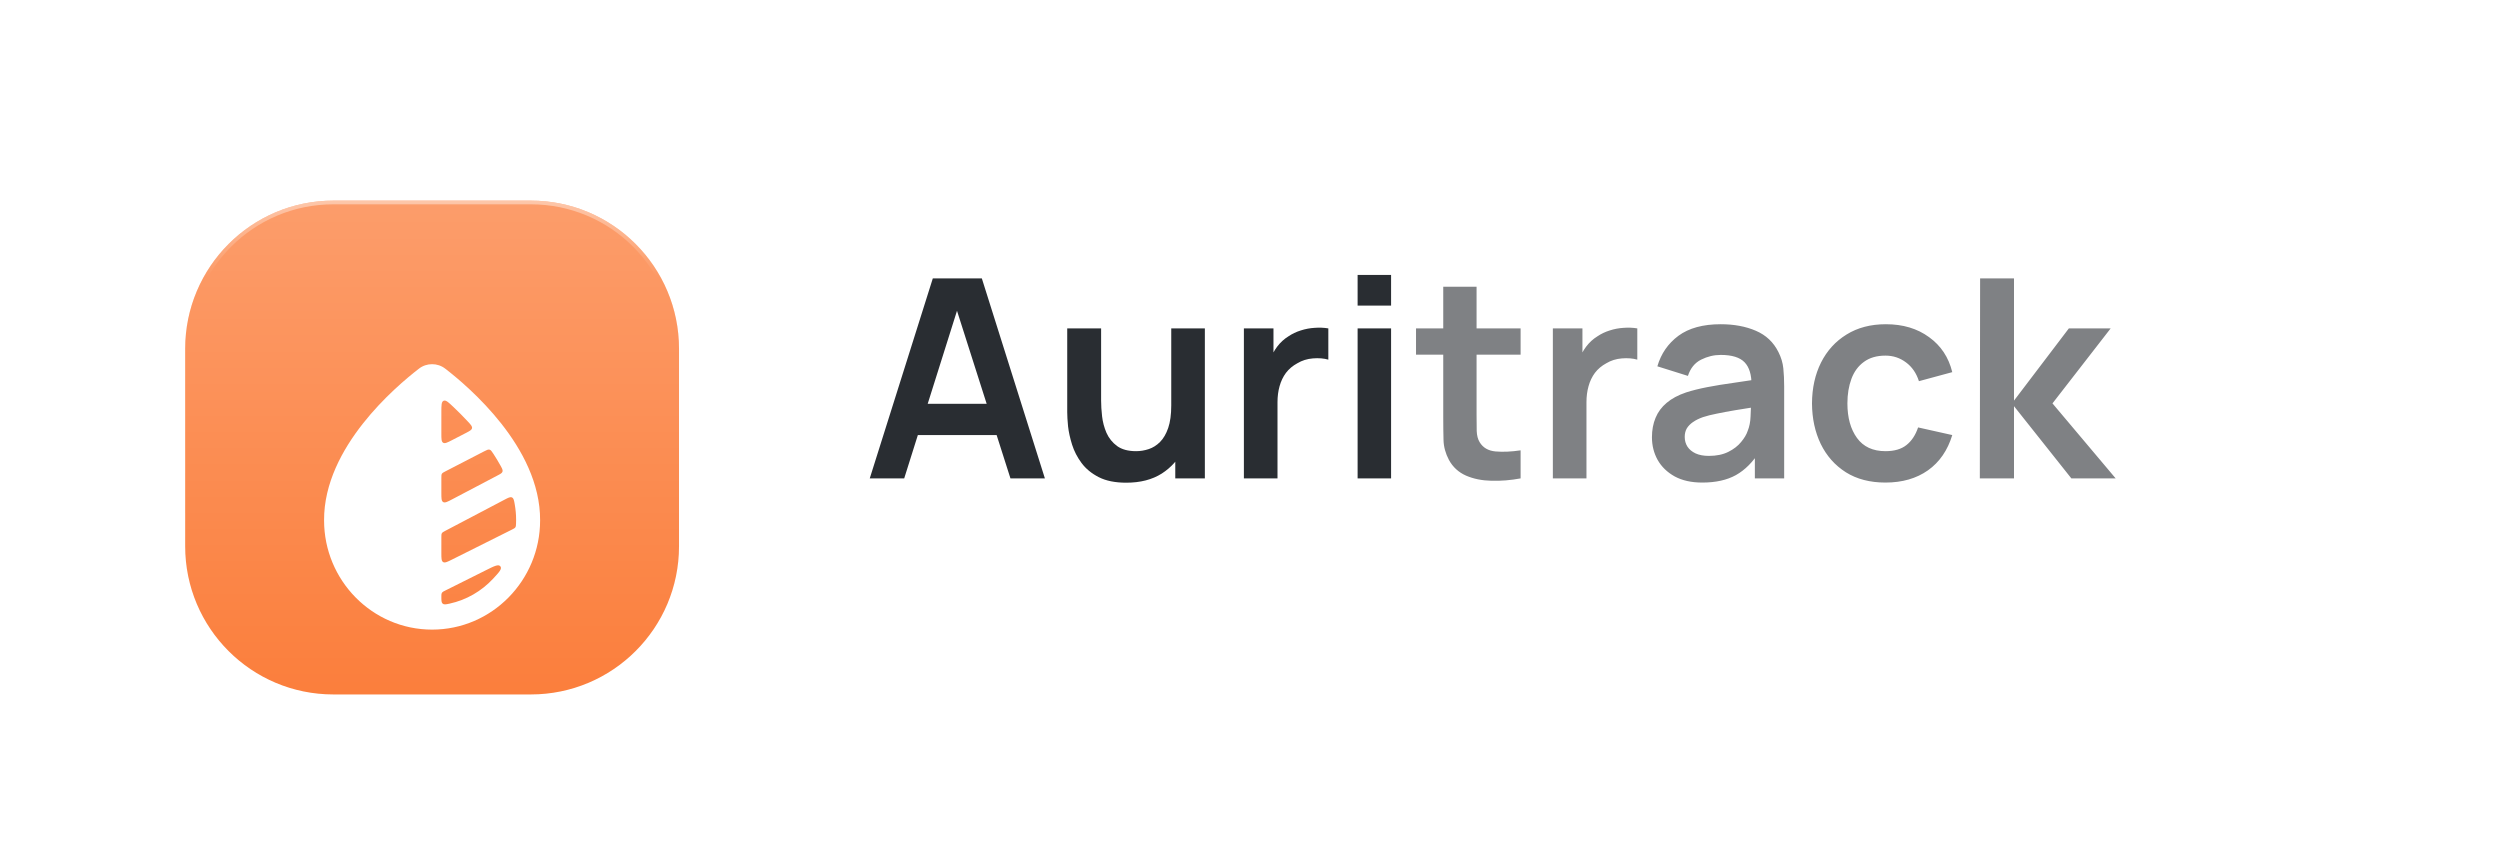 <svg width="162" height="56" viewBox="0 0 162 56" fill="none" xmlns="http://www.w3.org/2000/svg">
<g filter="url(#filter0_ddd_239_3368)">
<path d="M12 18.6C12 13.298 16.298 9 21.6 9H34.4C39.702 9 44 13.298 44 18.6V31.4C44 36.702 39.702 41 34.4 41H21.6C16.298 41 12 36.702 12 31.4V18.6Z" fill="#FB7E3C"/>
<path d="M12 18.6C12 13.298 16.298 9 21.6 9H34.4C39.702 9 44 13.298 44 18.6V31.4C44 36.702 39.702 41 34.4 41H21.6C16.298 41 12 36.702 12 31.4V18.6Z" fill="url(#paint0_linear_239_3368)" fill-opacity="0.3"/>
<path d="M12.12 18.6C12.12 13.364 16.364 9.12 21.6 9.12H34.4C39.636 9.12 43.88 13.364 43.88 18.6V31.4C43.88 36.636 39.636 40.88 34.4 40.88H21.6C16.364 40.88 12.12 36.636 12.12 31.4V18.6Z" stroke="url(#paint1_linear_239_3368)" stroke-width="0.24" style="mix-blend-mode:overlay"/>
<g filter="url(#filter1_di_239_3368)">
<path fill-rule="evenodd" clip-rule="evenodd" d="M27.141 16.694C27.392 16.497 27.695 16.398 28 16.399C28.303 16.398 28.607 16.497 28.858 16.694C29.628 17.289 31.153 18.559 32.488 20.254C33.816 21.941 35.012 24.12 34.999 26.521C34.999 30.412 31.87 33.599 28 33.599C24.129 33.599 21 30.412 21 26.521C20.987 24.12 22.183 21.941 23.511 20.254C24.846 18.559 26.371 17.289 27.141 16.694ZM30.325 20.123C30.513 20.326 30.608 20.428 30.587 20.545C30.567 20.662 30.441 20.727 30.19 20.857L29.3 21.317C28.987 21.478 28.83 21.559 28.715 21.489C28.6 21.419 28.6 21.243 28.6 20.89V19.511C28.6 19.059 28.6 18.833 28.745 18.77C28.89 18.707 29.051 18.86 29.375 19.165C29.678 19.452 30 19.773 30.325 20.123ZM31.972 22.207C31.864 22.042 31.811 21.96 31.721 21.936C31.632 21.913 31.543 21.959 31.363 22.052L28.859 23.345C28.733 23.41 28.67 23.443 28.635 23.5C28.6 23.558 28.6 23.629 28.6 23.771V24.73C28.6 25.085 28.6 25.262 28.715 25.332C28.831 25.403 28.989 25.32 29.303 25.155L32.239 23.611C32.436 23.508 32.534 23.456 32.563 23.359C32.592 23.263 32.54 23.168 32.437 22.979C32.292 22.717 32.137 22.459 31.972 22.207ZM33.356 25.485C33.31 25.222 33.288 25.09 33.178 25.036C33.069 24.982 32.944 25.048 32.695 25.179L28.856 27.197C28.731 27.263 28.669 27.296 28.634 27.353C28.6 27.41 28.6 27.481 28.6 27.622V28.628C28.6 28.976 28.6 29.15 28.713 29.221C28.827 29.291 28.983 29.213 29.294 29.058L33.182 27.114C33.301 27.054 33.36 27.024 33.396 26.969C33.431 26.914 33.434 26.852 33.439 26.726C33.442 26.649 33.444 26.571 33.444 26.492L33.444 26.491C33.445 26.154 33.414 25.819 33.356 25.485ZM31.955 30.298C32.349 29.873 32.547 29.661 32.426 29.501C32.306 29.34 32.031 29.478 31.482 29.753L28.843 31.072C28.735 31.126 28.682 31.152 28.648 31.197C28.639 31.209 28.631 31.222 28.625 31.235C28.6 31.286 28.6 31.346 28.6 31.465C28.6 31.72 28.6 31.847 28.689 31.919C28.778 31.991 28.895 31.966 29.129 31.916C30.229 31.678 31.209 31.102 31.955 30.298Z" fill="white"/>
</g>
</g>
<path d="M56.36 31L60.446 18.04H63.623L67.709 31H65.477L61.769 19.372H62.255L58.592 31H56.36ZM58.637 28.192V26.167H65.441V28.192H58.637ZM72.981 31.279C72.261 31.279 71.667 31.159 71.199 30.919C70.731 30.679 70.359 30.373 70.083 30.001C69.807 29.629 69.603 29.233 69.471 28.813C69.339 28.393 69.252 27.997 69.21 27.625C69.174 27.247 69.156 26.941 69.156 26.707V21.28H71.352V25.96C71.352 26.26 71.373 26.599 71.415 26.977C71.457 27.349 71.553 27.709 71.703 28.057C71.859 28.399 72.087 28.681 72.387 28.903C72.693 29.125 73.104 29.236 73.62 29.236C73.896 29.236 74.169 29.191 74.439 29.101C74.709 29.011 74.952 28.858 75.168 28.642C75.39 28.42 75.567 28.117 75.699 27.733C75.831 27.349 75.897 26.863 75.897 26.275L77.184 26.824C77.184 27.652 77.022 28.402 76.698 29.074C76.38 29.746 75.909 30.283 75.285 30.685C74.661 31.081 73.893 31.279 72.981 31.279ZM76.158 31V27.985H75.897V21.28H78.075V31H76.158ZM80.604 31V21.28H82.521V23.647L82.287 23.341C82.407 23.017 82.566 22.723 82.764 22.459C82.968 22.189 83.211 21.967 83.493 21.793C83.733 21.631 83.997 21.505 84.285 21.415C84.579 21.319 84.879 21.262 85.185 21.244C85.491 21.22 85.788 21.232 86.076 21.28V23.305C85.788 23.221 85.455 23.194 85.077 23.224C84.705 23.254 84.369 23.359 84.069 23.539C83.769 23.701 83.523 23.908 83.331 24.16C83.145 24.412 83.007 24.7 82.917 25.024C82.827 25.342 82.782 25.687 82.782 26.059V31H80.604ZM87.973 19.804V17.815H90.142V19.804H87.973ZM87.973 31V21.28H90.142V31H87.973Z" fill="#292D32"/>
<path d="M98.535 31C97.893 31.12 97.263 31.171 96.645 31.153C96.033 31.141 95.484 31.03 94.998 30.82C94.512 30.604 94.143 30.265 93.891 29.803C93.669 29.383 93.552 28.954 93.54 28.516C93.528 28.078 93.522 27.583 93.522 27.031V18.58H95.682V26.905C95.682 27.295 95.685 27.637 95.691 27.931C95.703 28.225 95.766 28.465 95.88 28.651C96.096 29.011 96.441 29.212 96.915 29.254C97.389 29.296 97.929 29.272 98.535 29.182V31ZM91.758 22.981V21.28H98.535V22.981H91.758ZM100.625 31V21.28H102.542V23.647L102.308 23.341C102.428 23.017 102.587 22.723 102.785 22.459C102.989 22.189 103.232 21.967 103.514 21.793C103.754 21.631 104.018 21.505 104.306 21.415C104.6 21.319 104.9 21.262 105.206 21.244C105.512 21.22 105.809 21.232 106.097 21.28V23.305C105.809 23.221 105.476 23.194 105.098 23.224C104.726 23.254 104.39 23.359 104.09 23.539C103.79 23.701 103.544 23.908 103.352 24.16C103.166 24.412 103.028 24.7 102.938 25.024C102.848 25.342 102.803 25.687 102.803 26.059V31H100.625ZM110.304 31.27C109.602 31.27 109.008 31.138 108.522 30.874C108.036 30.604 107.667 30.247 107.415 29.803C107.169 29.359 107.046 28.87 107.046 28.336C107.046 27.868 107.124 27.448 107.28 27.076C107.436 26.698 107.676 26.374 108 26.104C108.324 25.828 108.744 25.603 109.26 25.429C109.65 25.303 110.106 25.189 110.628 25.087C111.156 24.985 111.726 24.892 112.338 24.808C112.956 24.718 113.601 24.622 114.273 24.52L113.499 24.961C113.505 24.289 113.355 23.794 113.049 23.476C112.743 23.158 112.227 22.999 111.501 22.999C111.063 22.999 110.64 23.101 110.232 23.305C109.824 23.509 109.539 23.86 109.377 24.358L107.397 23.737C107.637 22.915 108.093 22.255 108.765 21.757C109.443 21.259 110.355 21.01 111.501 21.01C112.365 21.01 113.124 21.151 113.778 21.433C114.438 21.715 114.927 22.177 115.245 22.819C115.419 23.161 115.524 23.512 115.56 23.872C115.596 24.226 115.614 24.613 115.614 25.033V31H113.715V28.894L114.03 29.236C113.592 29.938 113.079 30.454 112.491 30.784C111.909 31.108 111.18 31.27 110.304 31.27ZM110.736 29.542C111.228 29.542 111.648 29.455 111.996 29.281C112.344 29.107 112.62 28.894 112.824 28.642C113.034 28.39 113.175 28.153 113.247 27.931C113.361 27.655 113.424 27.34 113.436 26.986C113.454 26.626 113.463 26.335 113.463 26.113L114.129 26.311C113.475 26.413 112.914 26.503 112.446 26.581C111.978 26.659 111.576 26.734 111.24 26.806C110.904 26.872 110.607 26.947 110.349 27.031C110.097 27.121 109.884 27.226 109.71 27.346C109.536 27.466 109.401 27.604 109.305 27.76C109.215 27.916 109.17 28.099 109.17 28.309C109.17 28.549 109.23 28.762 109.35 28.948C109.47 29.128 109.644 29.272 109.872 29.38C110.106 29.488 110.394 29.542 110.736 29.542ZM122.178 31.27C121.176 31.27 120.321 31.048 119.613 30.604C118.905 30.154 118.362 29.542 117.984 28.768C117.612 27.994 117.423 27.118 117.417 26.14C117.423 25.144 117.618 24.262 118.002 23.494C118.392 22.72 118.944 22.114 119.658 21.676C120.372 21.232 121.221 21.01 122.205 21.01C123.309 21.01 124.242 21.289 125.004 21.847C125.772 22.399 126.273 23.155 126.507 24.115L124.347 24.7C124.179 24.178 123.9 23.773 123.51 23.485C123.12 23.191 122.676 23.044 122.178 23.044C121.614 23.044 121.149 23.179 120.783 23.449C120.417 23.713 120.147 24.079 119.973 24.547C119.799 25.015 119.712 25.546 119.712 26.14C119.712 27.064 119.919 27.811 120.333 28.381C120.747 28.951 121.362 29.236 122.178 29.236C122.754 29.236 123.207 29.104 123.537 28.84C123.873 28.576 124.125 28.195 124.293 27.697L126.507 28.192C126.207 29.182 125.682 29.944 124.932 30.478C124.182 31.006 123.264 31.27 122.178 31.27ZM128.293 31L128.311 18.04H130.507V25.96L134.062 21.28H136.771L133 26.14L137.095 31H134.224L130.507 26.32V31H128.293Z" fill="#7F8184"/>
<defs>
<filter id="filter0_ddd_239_3368" x="0.72" y="0.92" width="54.56" height="54.56" filterUnits="userSpaceOnUse" color-interpolation-filters="sRGB">
<feFlood flood-opacity="0" result="BackgroundImageFix"/>
<feColorMatrix in="SourceAlpha" type="matrix" values="0 0 0 0 0 0 0 0 0 0 0 0 0 0 0 0 0 0 127 0" result="hardAlpha"/>
<feMorphology radius="0.8" operator="dilate" in="SourceAlpha" result="effect1_dropShadow_239_3368"/>
<feOffset/>
<feComposite in2="hardAlpha" operator="out"/>
<feColorMatrix type="matrix" values="0 0 0 0 0.984 0 0 0 0 0.494 0 0 0 0 0.235 0 0 0 1 0"/>
<feBlend mode="normal" in2="BackgroundImageFix" result="effect1_dropShadow_239_3368"/>
<feColorMatrix in="SourceAlpha" type="matrix" values="0 0 0 0 0 0 0 0 0 0 0 0 0 0 0 0 0 0 127 0" result="hardAlpha"/>
<feMorphology radius="0.8" operator="dilate" in="SourceAlpha" result="effect2_dropShadow_239_3368"/>
<feOffset dy="0.8"/>
<feGaussianBlur stdDeviation="0.8"/>
<feComposite in2="hardAlpha" operator="out"/>
<feColorMatrix type="matrix" values="0 0 0 0 0.071 0 0 0 0 0.071 0 0 0 0 0.071 0 0 0 0.02 0"/>
<feBlend mode="normal" in2="effect1_dropShadow_239_3368" result="effect2_dropShadow_239_3368"/>
<feColorMatrix in="SourceAlpha" type="matrix" values="0 0 0 0 0 0 0 0 0 0 0 0 0 0 0 0 0 0 127 0" result="hardAlpha"/>
<feOffset dy="3.2"/>
<feGaussianBlur stdDeviation="5.64"/>
<feComposite in2="hardAlpha" operator="out"/>
<feColorMatrix type="matrix" values="0 0 0 0 0.984 0 0 0 0 0.494 0 0 0 0 0.235 0 0 0 0.3 0"/>
<feBlend mode="normal" in2="effect2_dropShadow_239_3368" result="effect3_dropShadow_239_3368"/>
<feBlend mode="normal" in="SourceGraphic" in2="effect3_dropShadow_239_3368" result="shape"/>
</filter>
<filter id="filter1_di_239_3368" x="17.799" y="16.399" width="20.4" height="23.6" filterUnits="userSpaceOnUse" color-interpolation-filters="sRGB">
<feFlood flood-opacity="0" result="BackgroundImageFix"/>
<feColorMatrix in="SourceAlpha" type="matrix" values="0 0 0 0 0 0 0 0 0 0 0 0 0 0 0 0 0 0 127 0" result="hardAlpha"/>
<feOffset dy="3.2"/>
<feGaussianBlur stdDeviation="1.6"/>
<feComposite in2="hardAlpha" operator="out"/>
<feColorMatrix type="matrix" values="0 0 0 0 0.821 0 0 0 0 0.32 0 0 0 0 0.055 0 0 0 1 0"/>
<feBlend mode="normal" in2="BackgroundImageFix" result="effect1_dropShadow_239_3368"/>
<feBlend mode="normal" in="SourceGraphic" in2="effect1_dropShadow_239_3368" result="shape"/>
<feColorMatrix in="SourceAlpha" type="matrix" values="0 0 0 0 0 0 0 0 0 0 0 0 0 0 0 0 0 0 127 0" result="hardAlpha"/>
<feOffset/>
<feGaussianBlur stdDeviation="1.6"/>
<feComposite in2="hardAlpha" operator="arithmetic" k2="-1" k3="1"/>
<feColorMatrix type="matrix" values="0 0 0 0 0.984 0 0 0 0 0.494 0 0 0 0 0.235 0 0 0 0.28 0"/>
<feBlend mode="normal" in2="shape" result="effect2_innerShadow_239_3368"/>
</filter>
<linearGradient id="paint0_linear_239_3368" x1="28" y1="9" x2="28" y2="41" gradientUnits="userSpaceOnUse">
<stop stop-color="white" stop-opacity="0.8"/>
<stop offset="1" stop-color="white" stop-opacity="0"/>
</linearGradient>
<linearGradient id="paint1_linear_239_3368" x1="28" y1="2.333" x2="28" y2="14" gradientUnits="userSpaceOnUse">
<stop stop-color="white"/>
<stop offset="1" stop-color="white" stop-opacity="0"/>
</linearGradient>
</defs>
</svg>
